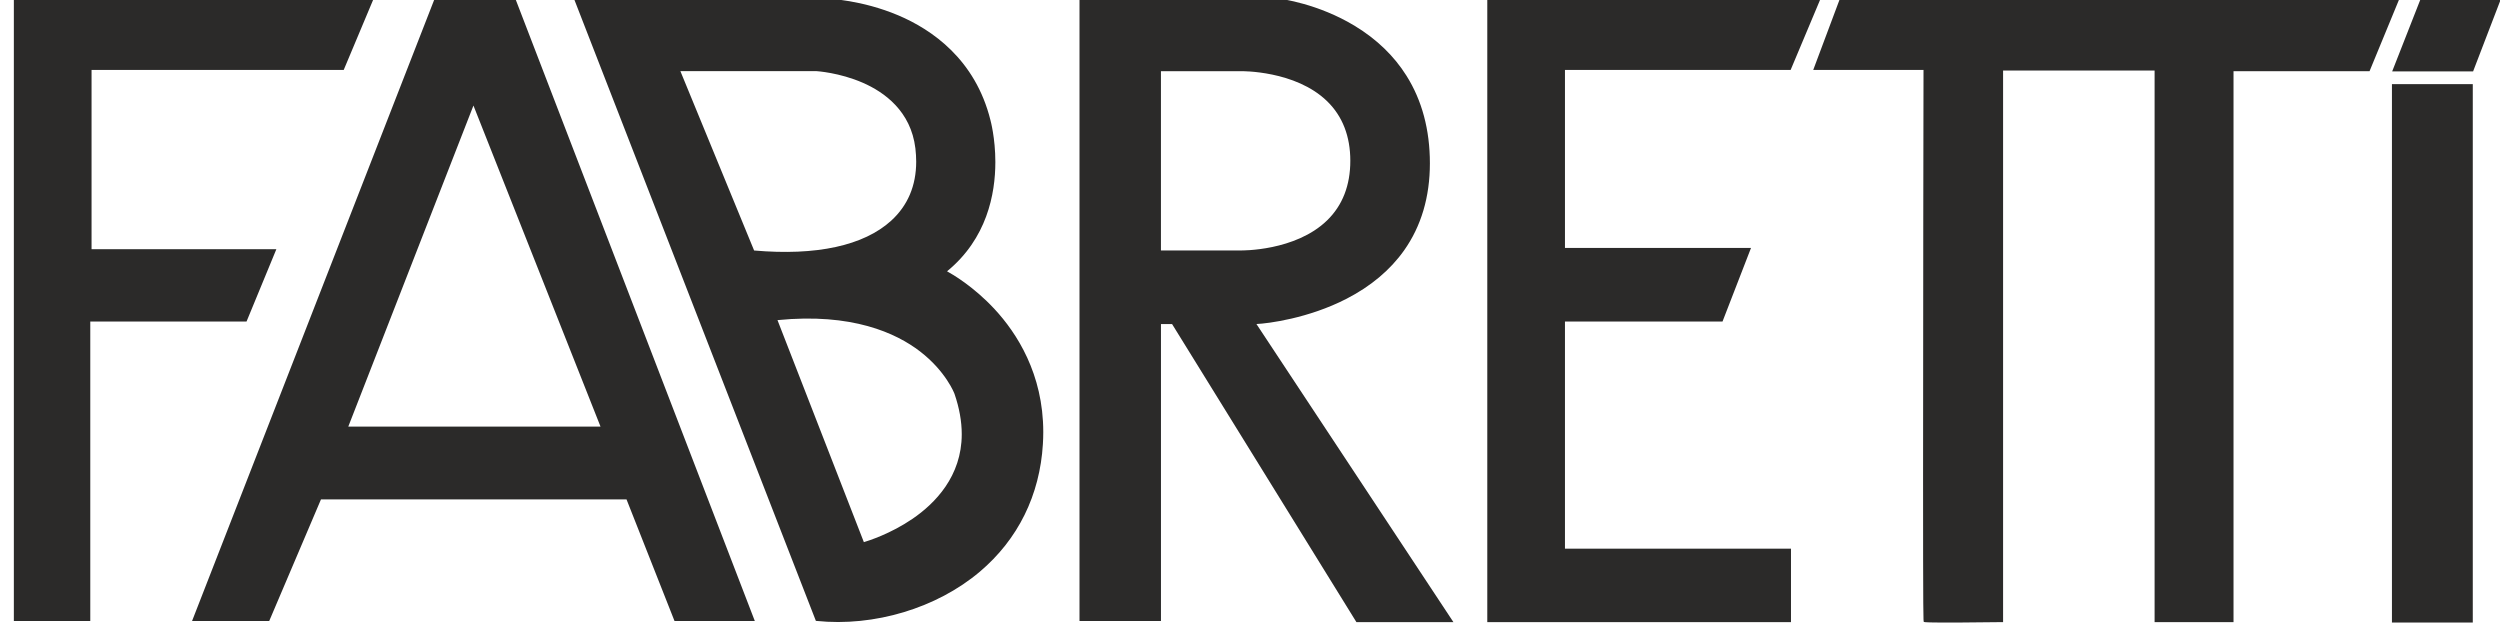 <?xml version="1.0" encoding="UTF-8"?> <svg xmlns="http://www.w3.org/2000/svg" viewBox="0 0 965.70 241.02" data-guides="{&quot;vertical&quot;:[],&quot;horizontal&quot;:[]}"><path fill="rgb(43, 42, 41)" stroke="none" fill-opacity="1" stroke-width="1" stroke-opacity="1" clip-rule="evenodd" color="rgb(51, 51, 51)" display="none" text-rendering="geometricprecision" class="fil0" id="tSvge0d61edfaf" title="Path 1" d="M-165.405 57.468C-162.783 53.346 -160.161 49.224 -157.54 45.102C-185.729 45.102 -213.919 45.102 -242.108 45.102C-242.108 73.061 -242.108 101.019 -242.108 128.977C-236.755 137.398 -231.401 145.819 -226.047 154.24C-226.047 138.681 -226.047 123.123 -226.047 107.564C-216.457 107.564 -206.866 107.564 -197.276 107.564C-194.704 103.502 -192.133 99.439 -189.561 95.377C-201.723 95.377 -213.885 95.377 -226.047 95.377C-226.047 82.741 -226.047 70.105 -226.047 57.468C-205.833 57.468 -185.619 57.468 -165.405 57.468Z" style=""></path><path fill="rgb(43, 42, 41)" stroke="none" fill-opacity="1" stroke-width="1" stroke-opacity="1" clip-rule="evenodd" color="rgb(51, 51, 51)" display="none" text-rendering="geometricprecision" class="fil0" id="tSvga1f452d6f2" title="Path 2" d="M-240.463 128.508C-236.206 135.196 -231.949 141.884 -227.692 148.572C-227.692 134.353 -227.692 120.133 -227.692 105.914C-217.858 105.914 -208.023 105.914 -198.189 105.914C-196.306 102.952 -194.423 99.989 -192.541 97.027C-204.258 97.027 -215.975 97.027 -227.692 97.027C-227.692 83.284 -227.692 69.541 -227.692 55.799C-207.237 55.799 -186.782 55.799 -166.327 55.799C-164.398 52.776 -162.469 49.754 -160.539 46.731C-187.184 46.731 -213.828 46.731 -240.473 46.731C-240.473 73.987 -240.473 101.242 -240.463 128.508ZM-224.392 159.888C-230.846 149.748 -237.299 139.608 -243.753 129.467C-243.753 100.799 -243.753 72.131 -243.753 43.462C-214.019 43.462 -184.284 43.462 -154.55 43.462C-157.864 48.678 -161.178 53.893 -164.492 59.108C-184.455 59.108 -204.418 59.108 -224.382 59.108C-224.382 70.654 -224.382 82.201 -224.382 93.748C-211.768 93.748 -199.155 93.748 -186.542 93.748C-189.815 98.91 -193.089 104.071 -196.363 109.233C-205.703 109.233 -215.042 109.233 -224.382 109.233C-224.382 126.122 -224.382 143.01 -224.392 159.888Z" style=""></path><path fill="rgb(43, 42, 41)" stroke="none" fill-opacity="1" stroke-width="1" stroke-opacity="1" clip-rule="evenodd" color="rgb(51, 51, 51)" display="none" text-rendering="geometricprecision" class="fil0" id="tSvg507686e136" title="Path 3" d="M-333.94 14.681C-294.545 82.674 -255.15 150.668 -215.754 218.661C-176.359 150.668 -136.964 82.674 -97.569 14.681C-176.356 14.681 -255.143 14.681 -333.94 14.681ZM-215.754 239.725C-218.473 239.725 -221.011 238.246 -222.396 235.846C-265.663 161.168 -308.93 86.49 -352.198 11.812C-353.603 9.372 -353.613 6.523 -352.248 4.154C-350.874 1.785 -348.376 0.375 -345.567 0.375C-259.032 0.375 -172.497 0.375 -85.962 0.375C-83.203 0.375 -80.645 1.825 -79.291 4.164C-78.629 5.314 -78.288 6.573 -78.278 7.853C-78.278 7.893 -78.278 7.933 -78.278 7.973C-78.288 9.282 -78.649 10.612 -79.361 11.822C-122.625 86.497 -165.889 161.172 -209.154 235.846C-210.518 238.246 -213.056 239.725 -215.754 239.725Z" style=""></path><path fill="rgb(43, 42, 41)" stroke="none" fill-opacity="1" stroke-width="1" stroke-opacity="1" clip-rule="evenodd" color="rgb(51, 51, 51)" text-rendering="geometricprecision" class="fil0" id="tSvg117017158e6" title="Path 4" d="M132.524 26.632C136.266 17.721 140.008 8.811 143.75 -0.1C97.74 -0.1 51.731 -0.1 5.721 -0.1C5.721 79.77 5.721 159.64 5.721 239.51C15.315 239.51 24.909 239.51 34.503 239.51C34.503 200.955 34.503 162.399 34.503 123.844C54.663 123.844 74.824 123.844 94.985 123.844C98.72 114.773 102.455 105.703 106.191 96.632C82.458 96.632 58.726 96.632 34.994 96.632C34.994 73.299 34.994 49.965 34.994 26.632C67.504 26.632 100.014 26.632 132.524 26.632Z" style=""></path><path fill="rgb(43, 42, 41)" stroke="none" fill-opacity="1" stroke-width="1" stroke-opacity="1" clip-rule="evenodd" color="rgb(51, 51, 51)" text-rendering="geometricprecision" class="fil0" id="tSvg135667196cd" title="Path 5" d="M132.283 26.272C135.918 17.608 139.553 8.944 143.188 0.28C97.49 0.28 51.791 0.28 6.092 0.28C6.092 79.903 6.092 159.527 6.092 239.15C15.439 239.15 24.785 239.15 34.132 239.15C34.132 200.595 34.132 162.039 34.132 123.484C54.329 123.484 74.526 123.484 94.724 123.484C98.366 114.656 102.007 105.829 105.649 97.002C81.974 97.002 58.298 97.002 34.623 97.002C34.623 73.425 34.623 49.849 34.623 26.272C67.177 26.272 99.73 26.272 132.283 26.272ZM144.302 -0.46C140.459 8.694 136.617 17.848 132.775 27.002C100.305 27.002 67.835 27.002 35.365 27.002C35.365 50.089 35.365 73.175 35.365 96.262C59.161 96.262 82.957 96.262 106.752 96.262C102.91 105.579 99.068 114.897 95.226 124.214C75.108 124.214 54.991 124.214 34.874 124.214C34.874 162.769 34.874 201.325 34.874 239.88C25.033 239.88 15.191 239.88 5.35 239.88C5.35 159.767 5.35 79.653 5.35 -0.46C51.667 -0.46 97.984 -0.46 144.302 -0.46Z" style=""></path><path fill="rgb(43, 42, 41)" stroke="none" fill-opacity="1" stroke-width="1" stroke-opacity="1" clip-rule="evenodd" color="rgb(51, 51, 51)" text-rendering="geometricprecision" class="fil0" id="tSvg166da68789c" title="Path 6" d="M133.999 165.162C150.294 123.364 166.589 81.566 182.884 39.768C199.427 81.566 215.969 123.364 232.512 165.162C199.671 165.162 166.83 165.162 133.999 165.162ZM198.865 -0.09C188.622 -0.09 178.38 -0.09 168.137 -0.09C137.005 79.78 105.873 159.65 74.74 239.52C84.411 239.52 94.082 239.52 103.753 239.52C110.421 223.861 117.088 208.203 123.756 192.544C163.258 192.544 202.761 192.544 242.263 192.544C248.442 208.203 254.622 223.861 260.802 239.52C270.88 239.52 280.959 239.52 291.038 239.52C260.313 159.65 229.589 79.78 198.865 -0.09Z" style=""></path><path fill="rgb(43, 42, 41)" stroke="none" fill-opacity="1" stroke-width="1" stroke-opacity="1" clip-rule="evenodd" color="rgb(51, 51, 51)" text-rendering="geometricprecision" class="fil0" id="tSvg13e494c3502" title="Path 7" d="M134.531 164.792C167.01 164.792 199.49 164.792 231.97 164.792C215.608 123.451 199.246 82.109 182.884 40.768C166.766 82.109 150.648 123.451 134.531 164.792ZM233.054 165.532C199.851 165.532 166.649 165.532 133.447 165.532C149.926 123.274 166.405 81.016 182.884 38.759C199.607 81.016 216.331 123.274 233.054 165.532ZM261.053 239.15C270.87 239.15 280.688 239.15 290.506 239.15C259.875 159.527 229.245 79.903 198.614 0.28C188.542 0.28 178.47 0.28 168.398 0.28C137.363 79.903 106.328 159.527 75.292 239.15C84.702 239.15 94.112 239.15 103.522 239.15C110.186 223.488 116.851 207.826 123.516 192.164C163.188 192.164 202.861 192.164 242.534 192.164C248.71 207.826 254.886 223.488 261.053 239.15ZM291.57 239.88C281.23 239.88 270.89 239.88 260.551 239.88C254.371 224.221 248.192 208.562 242.012 192.904C202.67 192.904 163.329 192.904 123.987 192.904C117.323 208.562 110.658 224.221 103.993 239.88C94.059 239.88 84.124 239.88 74.189 239.88C74.252 239.717 74.316 239.553 74.379 239.39C105.542 159.444 136.704 79.497 167.867 -0.45C178.276 -0.45 188.686 -0.45 199.096 -0.45C199.126 -0.37 199.156 -0.29 199.186 -0.21C229.977 79.823 260.768 159.857 291.57 239.88Z" style=""></path><path fill="rgb(43, 42, 41)" stroke="none" fill-opacity="1" stroke-width="1" stroke-opacity="1" clip-rule="evenodd" color="rgb(51, 51, 51)" text-rendering="geometricprecision" class="fil0" id="tSvg1883af69995" title="Path 8" d="M333.463 209.869C322.244 181.034 311.025 152.199 299.806 123.364C356.385 117.536 369.056 152.046 369.056 152.046C384.184 196.283 333.453 209.879 333.463 209.869ZM262.266 27.122C279.986 27.122 297.706 27.122 315.425 27.122C315.425 27.122 350.537 29.072 353.948 57.263C357.369 85.445 333.463 100.9 291.028 97.112C281.437 73.782 271.847 50.452 262.266 27.122ZM365.163 104.889C392.48 83.016 382.238 46.566 382.238 46.566C371.012 1.37 319.809 -0.1 319.809 -0.1C287.293 -0.1 254.776 -0.1 222.259 -0.1C253.311 79.77 284.363 159.64 315.415 239.51C352.964 243.399 399.553 220.586 402.472 171.51C405.251 124.934 365.153 104.899 365.163 104.889Z" style=""></path><path fill="rgb(43, 42, 41)" stroke="none" fill-opacity="1" stroke-width="1" stroke-opacity="1" clip-rule="evenodd" color="rgb(51, 51, 51)" text-rendering="geometricprecision" class="fil0" id="tSvg16b05f55908" title="Path 9" d="M291.289 96.762C315.345 98.871 333.643 94.892 344.237 85.255C350.647 79.407 353.908 71.729 353.908 62.442C353.908 60.782 353.797 59.053 353.597 57.303C351.861 42.917 341.578 35.58 333.272 31.961C324.233 28.022 315.505 27.492 315.415 27.482C297.883 27.482 280.351 27.482 262.818 27.482C272.312 50.575 281.805 73.668 291.299 96.762C291.295 96.762 291.292 96.762 291.289 96.762ZM354.64 62.432C354.64 71.939 351.309 79.797 344.728 85.785C333.964 95.602 315.375 99.641 290.998 97.462C290.924 97.458 290.851 97.455 290.777 97.451C290.75 97.382 290.724 97.312 290.697 97.242C281.036 73.742 271.375 50.242 261.715 26.742C279.618 26.742 297.522 26.742 315.425 26.742C315.536 26.752 324.394 27.282 333.553 31.271C342.04 34.96 352.533 42.468 354.319 57.203C354.529 58.983 354.64 60.742 354.64 62.432ZM333.693 209.419C335.429 208.909 344.006 206.2 352.483 200.412C361.161 194.483 371.503 183.996 371.503 167.721C371.503 162.803 370.57 157.554 368.705 152.136C368.685 152.046 365.444 143.488 355.392 135.75C346.153 128.642 329.109 120.795 300.327 123.654C311.446 152.239 322.565 180.824 333.693 209.419ZM372.256 167.721C372.256 184.326 361.722 194.993 352.884 201.031C343.334 207.549 333.663 210.189 333.563 210.209C333.459 210.239 333.356 210.269 333.252 210.299C321.936 181.207 310.62 152.116 299.304 123.024C299.465 123.007 299.625 122.991 299.786 122.974C329.129 119.955 346.494 127.953 355.894 135.201C366.106 143.068 369.397 151.806 369.427 151.886C371.313 157.404 372.266 162.722 372.256 167.721ZM315.686 239.15C337.766 241.37 361.622 234.152 378.014 220.286C392.62 207.929 400.947 191.044 402.121 171.47C402.211 169.94 402.261 168.411 402.261 166.901C402.261 166.901 402.261 166.901 402.261 166.901C402.261 144.658 392.139 129.072 383.642 119.915C374.433 109.978 365.093 105.249 365.003 105.199C364.829 105.116 364.655 105.033 364.481 104.949C364.632 104.829 364.782 104.709 364.933 104.589C380.472 92.143 383.742 74.888 383.742 62.612C383.742 53.404 381.897 46.716 381.876 46.646C376.118 23.433 359.546 12.056 346.665 6.608C332.69 0.69 319.92 0.26 319.799 0.26C287.466 0.26 255.134 0.26 222.801 0.26C253.759 79.893 284.718 159.527 315.686 239.15ZM402.994 166.891C402.994 166.891 402.994 166.891 402.994 166.891C402.994 168.411 402.943 169.96 402.853 171.49C401.669 191.284 393.253 208.339 378.486 220.836C361.893 234.881 337.706 242.169 315.375 239.85C315.298 239.843 315.221 239.837 315.144 239.83C315.121 239.76 315.098 239.69 315.074 239.62C283.955 159.583 252.836 79.547 221.718 -0.49C254.415 -0.49 287.112 -0.49 319.809 -0.49C319.95 -0.49 332.851 -0.05 346.966 5.918C359.997 11.437 376.77 22.953 382.599 46.447C382.609 46.496 384.485 53.285 384.485 62.602C384.485 74.928 381.234 92.193 365.825 104.799C367.902 105.929 376.088 110.678 384.164 119.385C392.751 128.642 402.994 144.398 402.994 166.891Z" style=""></path><path fill="rgb(43, 42, 41)" stroke="none" fill-opacity="1" stroke-width="1" stroke-opacity="1" clip-rule="evenodd" color="rgb(51, 51, 51)" text-rendering="geometricprecision" class="fil0" id="tSvg772cad0f95" title="Path 10" d="M479.296 97.112C468.893 97.112 458.49 97.112 448.087 97.112C448.087 73.782 448.087 50.452 448.087 27.122C458.49 27.122 468.893 27.122 479.296 27.122C479.296 27.122 521.972 26.152 521.972 62.112C521.972 98.081 479.296 97.112 479.296 97.112ZM484.663 124.814C489.057 124.814 551.967 119.465 551.967 63.082C551.967 6.708 494.424 -0.1 494.424 -0.1C468.736 -0.1 443.048 -0.1 417.359 -0.1C417.359 79.77 417.359 159.64 417.359 239.51C427.602 239.51 437.844 239.51 448.087 239.51C448.087 201.278 448.087 163.046 448.087 124.814C449.712 124.814 451.337 124.814 452.962 124.814C476.698 163.186 500.433 201.558 524.168 239.93C536.357 239.93 548.546 239.93 560.735 239.93C535.378 201.558 510.02 163.186 484.663 124.814Z" style=""></path><path fill="rgb(43, 42, 41)" stroke="none" fill-opacity="1" stroke-width="1" stroke-opacity="1" clip-rule="evenodd" color="rgb(51, 51, 51)" text-rendering="geometricprecision" class="fil0" id="tSvgda7f239d67" title="Path 11" d="M448.448 96.742C458.731 96.742 469.013 96.742 479.296 96.742C479.507 96.752 500.383 97.072 512.652 85.115C518.591 79.327 521.6 71.599 521.6 62.112C521.6 52.635 518.591 44.897 512.652 39.109C500.373 27.152 479.517 27.492 479.296 27.492C469.013 27.492 458.731 27.492 448.448 27.492C448.448 50.579 448.448 73.665 448.448 96.742ZM522.333 62.112C522.333 71.799 519.253 79.717 513.164 85.645C500.664 97.822 479.497 97.481 479.286 97.472C468.762 97.472 458.239 97.472 447.716 97.472C447.716 73.898 447.716 50.325 447.716 26.752C458.242 26.752 468.769 26.752 479.296 26.752C479.497 26.752 500.664 26.412 513.164 38.589C519.253 44.517 522.333 52.435 522.333 62.112ZM524.369 239.57C536.264 239.57 548.158 239.57 560.053 239.57C534.692 201.195 509.332 162.819 483.971 124.444C484.202 124.444 484.432 124.444 484.663 124.444C487.903 124.444 504.346 122.714 519.795 114.757C540.902 103.89 551.606 86.505 551.606 63.082C551.606 34.13 536.056 18.605 523.005 10.667C508.84 2.059 494.514 0.29 494.374 0.27C468.823 0.27 443.272 0.27 417.72 0.27C417.72 79.893 417.72 159.517 417.72 239.14C427.719 239.14 437.717 239.14 447.716 239.14C447.716 200.908 447.716 162.676 447.716 124.444C449.531 124.444 451.347 124.444 453.163 124.444C453.2 124.5 453.236 124.557 453.273 124.614C476.975 162.929 500.677 201.245 524.369 239.57ZM561.427 240.31C548.937 240.31 536.448 240.31 523.958 240.31C523.921 240.253 523.884 240.197 523.848 240.14C500.149 201.821 476.45 163.502 452.752 125.183C451.32 125.183 449.889 125.183 448.458 125.183C448.458 163.412 448.458 201.641 448.458 239.87C437.968 239.87 427.478 239.87 416.988 239.87C416.988 159.757 416.988 79.643 416.988 -0.47C442.8 -0.47 468.612 -0.47 494.424 -0.47C494.605 -0.45 509.101 1.34 523.386 10.037C531.793 15.146 538.494 21.604 543.279 29.232C549.288 38.769 552.338 50.155 552.338 63.082C552.338 76.078 548.977 87.385 542.366 96.732C537.019 104.28 529.536 110.578 520.126 115.416C505.419 122.994 489.799 124.974 485.335 125.163C510.702 163.546 536.07 201.928 561.427 240.31Z" style=""></path><path fill="rgb(43, 42, 41)" stroke="none" fill-opacity="1" stroke-width="1" stroke-opacity="1" clip-rule="evenodd" color="rgb(51, 51, 51)" text-rendering="geometricprecision" class="fil0" id="tSvgb0d7fd934f" title="Path 12" d="M574.89 -0.1C574.89 79.913 574.89 159.927 574.89 239.94C613.746 239.94 652.603 239.94 691.46 239.94C691.46 230.726 691.46 221.512 691.46 212.298C662.358 212.298 633.255 212.298 604.153 212.298C604.153 182.813 604.153 153.329 604.153 123.844C624.471 123.844 644.788 123.844 665.106 123.844C668.684 114.61 672.262 105.376 675.84 96.142C651.944 96.142 628.049 96.142 604.153 96.142C604.153 72.972 604.153 49.802 604.153 26.632C633.255 26.632 662.358 26.632 691.46 26.632C695.195 17.721 698.931 8.811 702.666 -0.1C660.074 -0.1 617.482 -0.1 574.89 -0.1Z" style=""></path><path fill="rgb(43, 42, 41)" stroke="none" fill-opacity="1" stroke-width="1" stroke-opacity="1" clip-rule="evenodd" color="rgb(51, 51, 51)" text-rendering="geometricprecision" class="fil0" id="tSvg128ec18364a" title="Path 13" d="M691.209 26.272C694.848 17.608 698.486 8.944 702.124 0.28C659.836 0.28 617.549 0.28 575.261 0.28C575.261 80.047 575.261 159.813 575.261 239.58C613.874 239.58 652.486 239.58 691.099 239.58C691.099 230.609 691.099 221.639 691.099 212.668C661.993 212.668 632.887 212.668 603.782 212.668C603.782 182.94 603.782 153.212 603.782 123.484C624.143 123.484 644.504 123.484 664.866 123.484C668.35 114.493 671.834 105.503 675.319 96.512C651.476 96.512 627.634 96.512 603.792 96.512C603.792 73.099 603.792 49.685 603.792 26.272C632.934 26.272 662.077 26.272 691.209 26.272ZM703.227 -0.46C699.382 8.694 695.536 17.848 691.691 27.002C662.632 27.002 633.573 27.002 604.514 27.002C604.514 49.925 604.514 72.849 604.514 95.772C628.47 95.772 652.426 95.772 676.382 95.772C672.711 105.253 669.039 114.733 665.367 124.214C645.083 124.214 624.798 124.214 604.514 124.214C604.514 153.452 604.514 182.69 604.514 211.928C633.616 211.928 662.719 211.928 691.821 211.928C691.821 221.389 691.821 230.849 691.821 240.31C652.717 240.31 613.613 240.31 574.509 240.31C574.509 160.053 574.509 79.797 574.509 -0.46C617.412 -0.46 660.314 -0.46 703.217 -0.46C703.221 -0.46 703.224 -0.46 703.227 -0.46Z" style=""></path><path fill="rgb(43, 42, 41)" stroke="none" fill-opacity="1" stroke-width="1" stroke-opacity="1" clip-rule="evenodd" color="rgb(51, 51, 51)" text-rendering="geometricprecision" class="fil0" id="tSvg826e00553a" title="Path 14" d="M710.962 -0.1C707.631 8.811 704.301 17.721 700.97 26.632C715.115 26.632 729.26 26.632 743.405 26.632C743.405 26.632 743.004 239.55 743.405 239.94C743.796 240.34 773.39 239.94 773.39 239.94C773.39 168.921 773.39 97.901 773.39 26.882C793.143 26.882 812.896 26.882 832.649 26.882C832.649 97.901 832.649 168.921 832.649 239.94C842.564 239.94 852.478 239.94 862.393 239.94C862.393 169.001 862.393 98.061 862.393 27.122C879.949 27.122 897.505 27.122 915.061 27.122C918.799 18.051 922.538 8.981 926.276 -0.09C854.501 -0.09 782.727 -0.09 710.962 -0.1Z" style=""></path><path fill="rgb(43, 42, 41)" stroke="none" fill-opacity="1" stroke-width="1" stroke-opacity="1" clip-rule="evenodd" color="rgb(51, 51, 51)" text-rendering="geometricprecision" class="fil0" id="tSvg5f3607b872" title="Path 15" d="M914.81 26.752C918.451 17.928 922.093 9.104 925.735 0.28C854.231 0.28 782.727 0.28 711.223 0.28C707.979 8.944 704.736 17.608 701.492 26.272C715.583 26.272 729.675 26.272 743.766 26.272C743.766 26.396 743.766 26.519 743.766 26.642C743.756 27.592 743.586 121.994 743.586 184.476C743.586 226.424 743.656 237.911 743.726 239.64C745.893 239.85 762.014 239.73 773.009 239.59C773.009 168.564 773.009 97.538 773.009 26.512C793.009 26.512 813.01 26.512 833.01 26.512C833.01 97.535 833.01 168.558 833.01 239.58C842.681 239.58 852.351 239.58 862.022 239.58C862.022 168.641 862.022 97.701 862.022 26.762C879.618 26.762 897.214 26.762 914.81 26.752ZM926.828 -0.46C922.989 8.857 919.15 18.175 915.311 27.492C897.796 27.492 880.28 27.492 862.764 27.492C862.764 98.431 862.764 169.371 862.764 240.31C852.602 240.31 842.44 240.31 832.278 240.31C832.278 169.291 832.278 98.271 832.278 27.252C812.769 27.252 793.26 27.252 773.752 27.252C773.752 98.271 773.752 169.291 773.752 240.31C773.628 240.31 773.504 240.31 773.38 240.31C743.636 240.71 743.265 240.34 743.134 240.2C742.954 240.02 742.843 239.91 742.843 184.466C742.843 123.974 742.994 33.55 743.014 27.002C728.815 27.002 714.617 27.002 700.419 27.002C703.846 17.848 707.274 8.694 710.701 -0.46C782.744 -0.46 854.786 -0.46 926.828 -0.46Z" style=""></path><path fill="rgb(43, 42, 41)" stroke="none" fill-opacity="1" stroke-width="1" stroke-opacity="1" clip-rule="evenodd" color="rgb(51, 51, 51)" text-rendering="geometricprecision" class="fil0" id="tSvgf14e5f8a84" title="Path 16" d="M955.058 27.222C958.552 18.115 962.047 9.007 965.541 -0.1C955.462 -0.1 945.384 -0.1 935.305 -0.1C931.73 9.007 928.155 18.115 924.581 27.222C934.74 27.222 944.899 27.222 955.058 27.222Z" style=""></path><path fill="rgb(43, 42, 41)" stroke="none" fill-opacity="1" stroke-width="1" stroke-opacity="1" clip-rule="evenodd" color="rgb(51, 51, 51)" text-rendering="geometricprecision" class="fil0" id="tSvg15ac5dfce8c" title="Path 17" d="M954.807 26.842C958.204 17.985 961.602 9.127 964.999 0.27C955.181 0.27 945.364 0.27 935.546 0.27C932.071 9.127 928.597 17.985 925.122 26.842C935.014 26.842 944.905 26.842 954.807 26.842ZM966.073 -0.46C962.485 8.887 958.896 18.235 955.308 27.582C944.889 27.582 934.469 27.582 924.049 27.582C927.717 18.235 931.386 8.887 935.054 -0.46C945.394 -0.46 955.733 -0.46 966.073 -0.46Z" style=""></path><path fill="rgb(43, 42, 41)" stroke="none" fill-opacity="1" stroke-width="1" stroke-opacity="1" clip-rule="evenodd" color="rgb(51, 51, 51)" text-rendering="geometricprecision" class="fil0" id="tSvg89097c0ef4" title="Path 18" d="M924.33 240.12C934.492 240.12 944.655 240.12 954.817 240.12C954.817 171.04 954.817 101.96 954.817 32.88C944.655 32.88 934.492 32.88 924.33 32.88C924.33 101.96 924.33 171.04 924.33 240.12Z" style=""></path><path fill="rgb(43, 42, 41)" stroke="none" fill-opacity="1" stroke-width="1" stroke-opacity="1" clip-rule="evenodd" color="rgb(51, 51, 51)" text-rendering="geometricprecision" class="fil0" id="tSvgd31599618c" title="Path 19" d="M954.456 239.75C954.456 170.917 954.456 102.084 954.456 33.25C944.538 33.25 934.619 33.25 924.701 33.25C924.701 102.084 924.701 170.917 924.701 239.75C934.619 239.75 944.538 239.75 954.456 239.75ZM955.188 32.511C955.188 101.834 955.188 171.157 955.188 240.48C944.778 240.48 934.369 240.48 923.959 240.48C923.959 171.157 923.959 101.834 923.959 32.511C934.369 32.511 944.778 32.511 955.188 32.511Z" style=""></path><defs></defs></svg> 